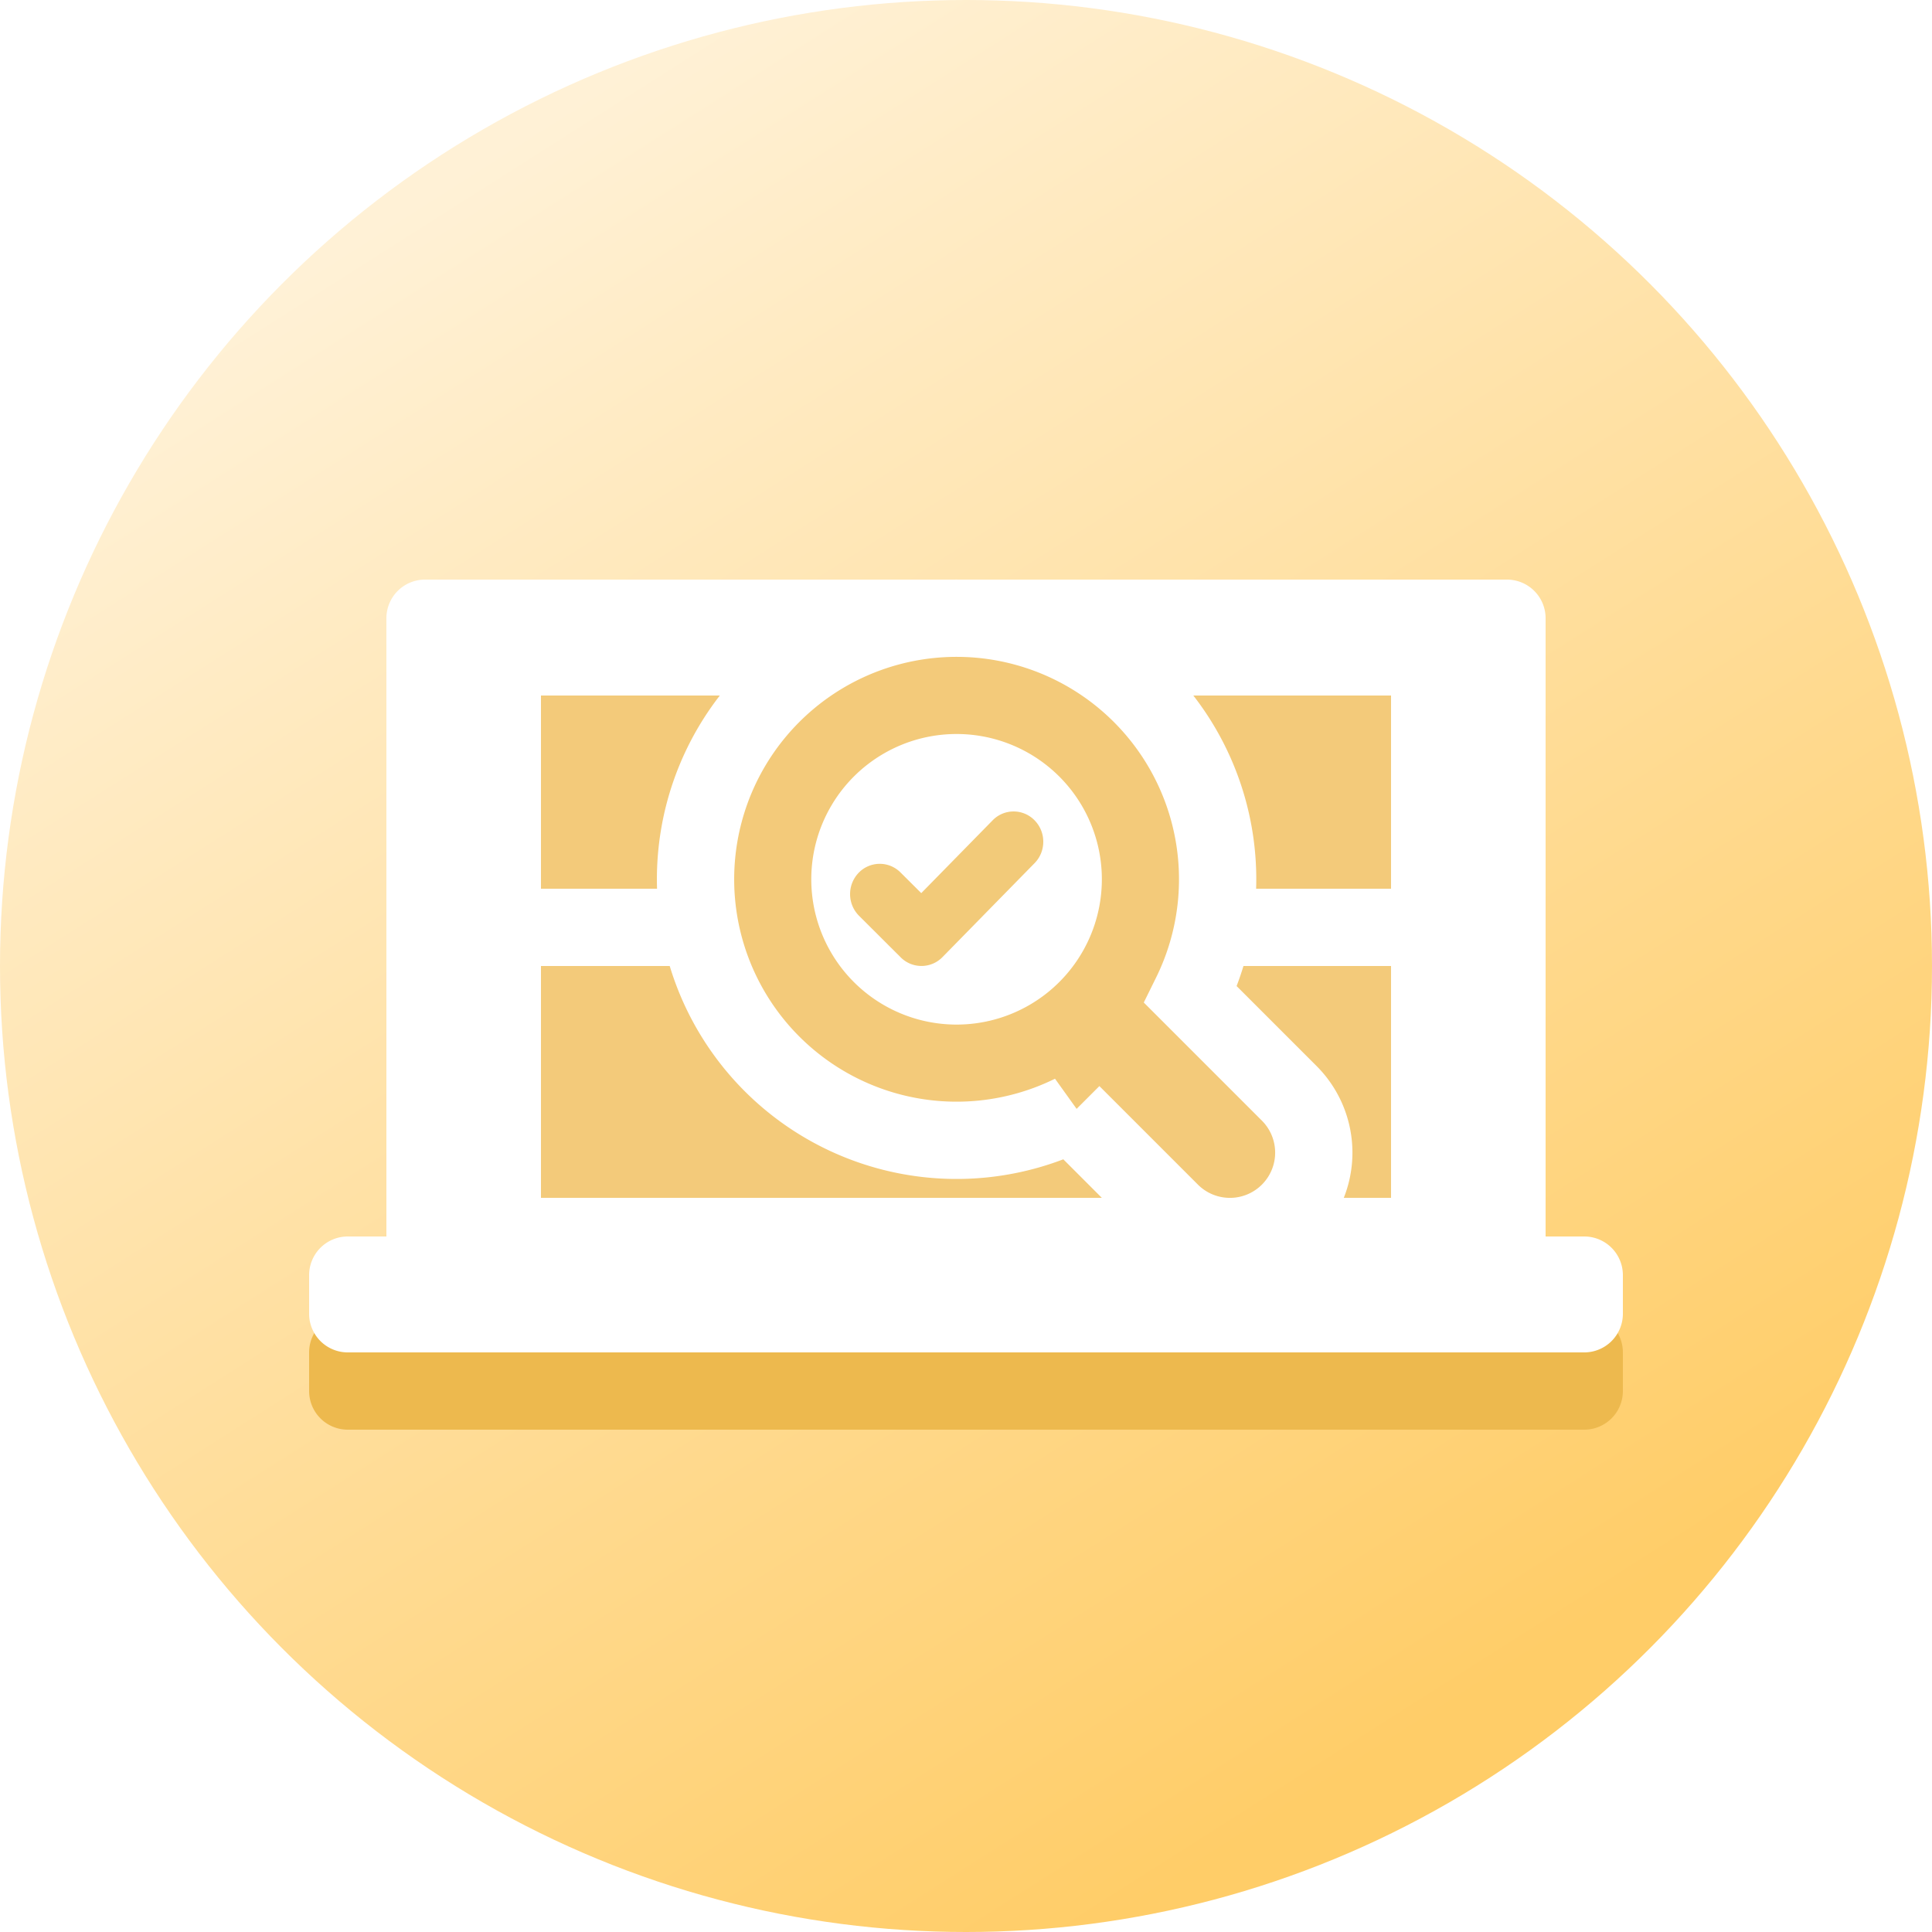 <svg xmlns="http://www.w3.org/2000/svg" width="50" height="50" viewBox="0 0 50 50">
    <defs>
        <linearGradient id="a" x1="75.477%" x2="23.301%" y1="91.865%" y2="9.764%">
            <stop offset="3.534%" stop-color="#FFCD68"/>
            <stop offset="100%" stop-color="#FFF1D6"/>
        </linearGradient>
        <filter id="b" width="117.6%" height="130%" x="-8.8%" y="-15%" filterUnits="objectBoundingBox">
            <feGaussianBlur in="SourceGraphic" stdDeviation="1"/>
        </filter>
    </defs>
    <g fill="none" fill-rule="evenodd">
        <circle cx="25" cy="25" r="25" fill="url(#a)"/>
        <path fill="#EDB94E" d="M40 34h1a1 1 0 0 1 1 1v1a1 1 0 0 1-1 1H9a1 1 0 0 1-1-1v-1a1 1 0 0 1 1-1h1V18a1 1 0 0 1 1-1h28a1 1 0 0 1 1 1v16z" filter="url(#b)"/>
        <g fill="#FFF">
            <path d="M11 15h28a1 1 0 0 1 1 1v18a1 1 0 0 1-1 1H11a1 1 0 0 1-1-1V16a1 1 0 0 1 1-1z"/>
            <path d="M9 32h32a1 1 0 0 1 1 1v1a1 1 0 0 1-1 1H9a1 1 0 0 1-1-1v-1a1 1 0 0 1 1-1z"/>
        </g>
        <path fill="#F3CA7A" d="M14 18h22v5H14zM14 25h22v6H14z"/>
        <circle cx="24.5" cy="24" r="4.5" fill="#FFF"/>
        <path fill="#F3CA7A" fill-rule="nonzero" stroke="#FFF" stroke-width="2" d="M27.746 28.814a6.756 6.756 0 1 1 3.069-3.069l2.55 2.55a2.17 2.17 0 0 1-3.07 3.07l-2.55-2.55zm-2.99-3.298a2.76 2.76 0 1 0 0-5.52 2.76 2.76 0 0 0 0 5.52z"/>
        <path fill="#EDB441" d="M26.775 22.338l-2.382 2.43a.759.759 0 0 1-1.082.009l-1.08-1.077a.796.796 0 0 1-.012-1.109.758.758 0 0 1 1.086-.012l.537.535 1.847-1.884a.757.757 0 0 1 1.086 0c.3.306.3.802 0 1.108z" opacity=".7"/>
    </g>
</svg>
